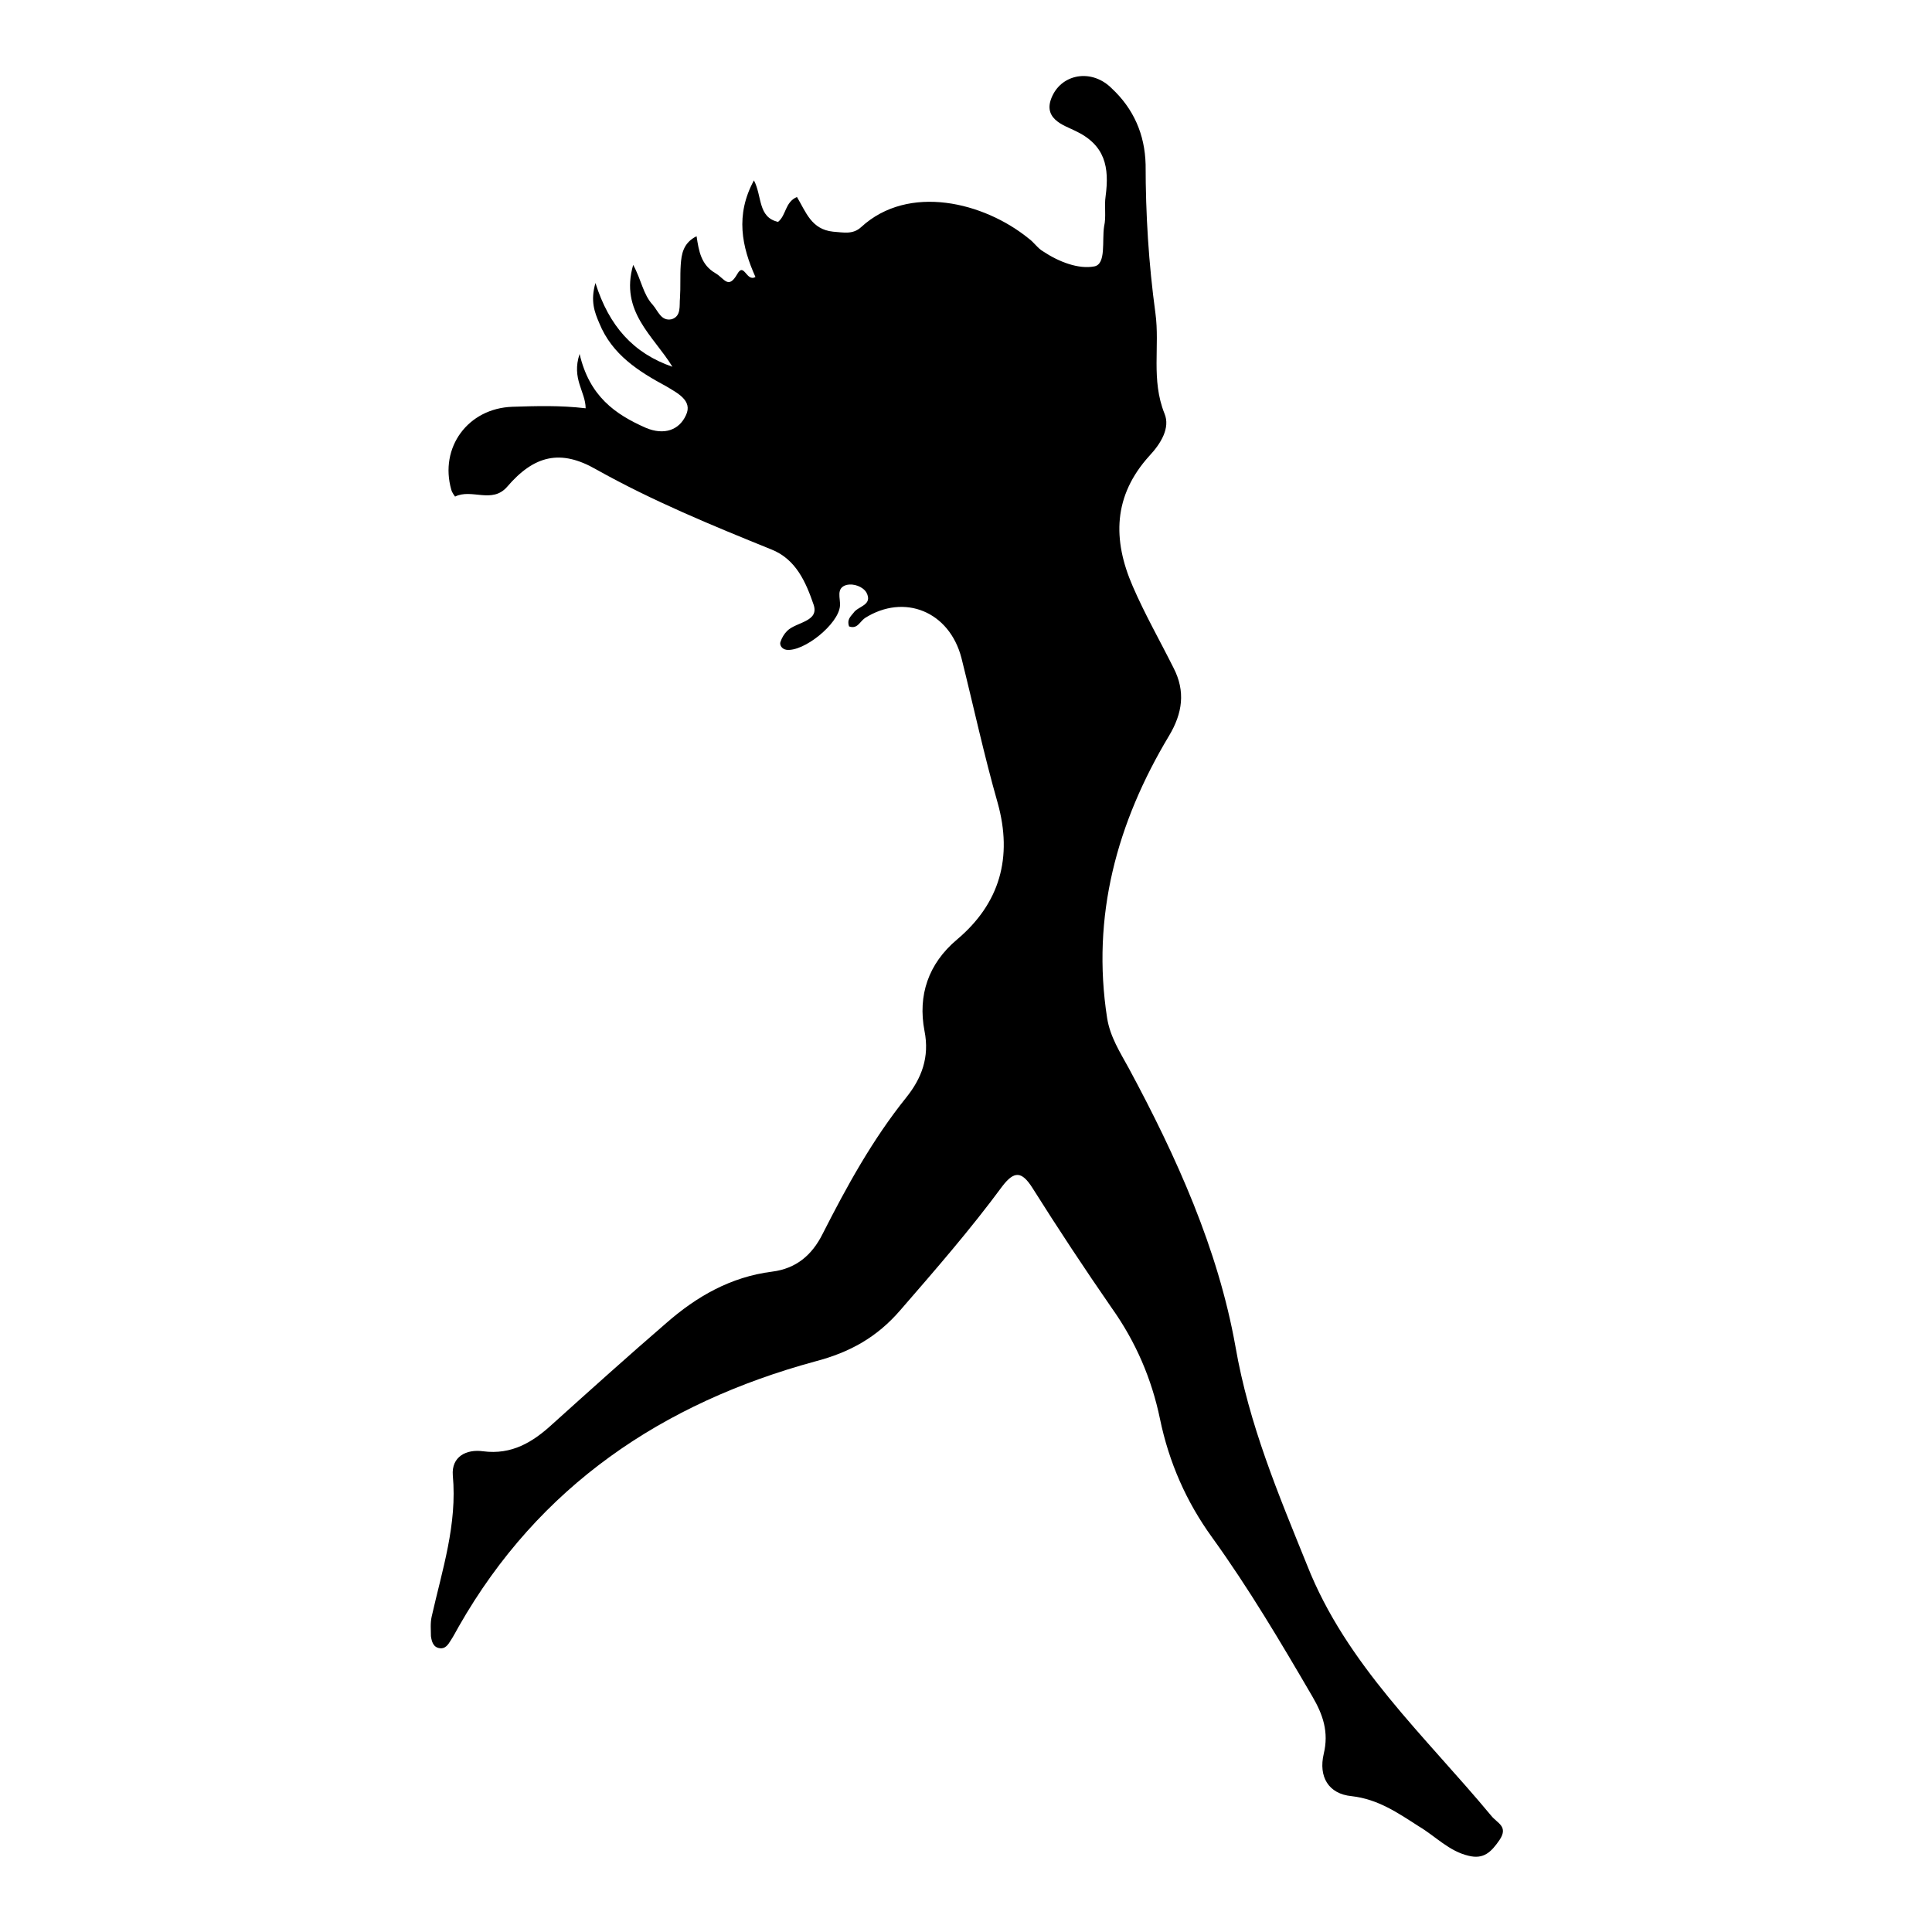 <?xml version="1.0" encoding="UTF-8"?> <svg xmlns="http://www.w3.org/2000/svg" xmlns:xlink="http://www.w3.org/1999/xlink" version="1.1" x="0px" y="0px" viewBox="0 0 256 256" xml:space="preserve">  <g><g><path fill="#000000" d="M112.5,83c-0.3-0.9,0.2-1.3,0.6-1.8c0.6-0.9,2.6-1,1.7-2.7c-0.5-0.8-1.7-1.2-2.6-1c-1.5,0.4-0.8,1.8-0.9,2.8c-0.2,2.4-4.8,6.1-7.1,5.8c-0.6-0.1-0.9-0.6-0.8-1c0.2-0.6,0.5-1.1,0.9-1.5c1.2-1.2,4.3-1.2,3.5-3.5c-1-2.9-2.3-6-5.6-7.3c-7.9-3.2-15.7-6.4-23.2-10.6c-4.7-2.7-8.2-1.9-11.8,2.3c-2,2.3-4.7,0.2-6.9,1.3c0,0-0.4-0.5-0.5-0.9c-1.6-5.6,2.2-10.8,8.1-11c3.2-0.1,6.3-0.2,9.7,0.2c0-2.2-1.9-3.9-0.8-7.2c1.3,5.6,4.7,8,8.8,9.8c2.4,1,4.4,0.3,5.3-1.7c0.9-1.9-1.1-2.9-2.6-3.8c-3.7-2-7.2-4.2-8.9-8.4c-0.6-1.4-1.2-2.9-0.5-5.3c1.8,5.7,5,9.3,10.2,11.1c-2.5-4.1-7-7.3-5.2-13.5c1.1,2,1.3,3.9,2.6,5.3c0.7,0.8,1.1,2.2,2.5,1.9c1.3-0.4,1-1.8,1.1-2.8c0.1-1.5,0-2.9,0.1-4.4c0.1-1.4,0.3-2.9,2.1-3.8c0.3,2,0.6,3.8,2.5,4.9c1.2,0.7,1.7,2.2,2.9,0.1c0.9-1.6,1.2,1.1,2.4,0.4c-1.8-4-2.7-8.2-0.2-12.8c1.1,2.1,0.5,4.9,3.2,5.5c1.1-0.9,0.9-2.6,2.5-3.3c1.2,2,1.9,4.3,4.8,4.6c1.4,0.1,2.6,0.4,3.7-0.6c6.3-5.8,16.3-3.3,22.2,1.5c0.7,0.5,1.2,1.3,1.9,1.7c2.1,1.4,4.7,2.4,6.8,2c1.6-0.3,1-3.4,1.3-5.3c0.3-1.3,0-2.7,0.2-4c0.5-3.8,0-6.8-4.1-8.7c-1.4-0.7-4.6-1.6-2.8-4.9c1.5-2.7,5.2-3.2,7.7-0.7c2.9,2.7,4.4,6.1,4.5,10.1c0,6.6,0.4,13.1,1.3,19.7c0.6,4.4-0.6,8.8,1.2,13.3c0.8,1.9-0.5,4-2,5.6c-4.8,5.3-4.9,11.1-2.2,17.3c1.6,3.7,3.6,7.2,5.4,10.8c1.6,3.1,1.2,6-0.6,9c-6.9,11.5-10.3,23.9-8.2,37.4c0.4,2.5,1.7,4.5,2.9,6.7c6.3,11.7,11.8,23.9,14.1,36.8c1.8,10.4,5.7,19.6,9.5,29c5.2,13.2,15.6,22.6,24.4,33.2c0.8,1,2.3,1.4,1.1,3.2c-1.1,1.6-2.1,2.6-4.1,2.1c-2.6-0.6-4.4-2.6-6.6-3.9c-2.8-1.8-5.4-3.6-8.9-4c-3.1-0.3-4.4-2.6-3.7-5.6c0.7-2.9-0.1-5.2-1.5-7.6c-4.2-7.2-8.4-14.3-13.3-21.1c-3.4-4.7-5.7-9.9-6.9-15.7c-1.1-5.3-3.2-10.2-6.4-14.7c-3.6-5.2-7.1-10.5-10.5-15.9c-1.4-2.2-2.4-2.3-4-0.2c-4.2,5.7-8.9,11.1-13.5,16.4c-3.1,3.6-6.7,5.6-11.3,6.8c-20.2,5.5-36.6,16.5-47.2,35.1c-0.4,0.7-0.7,1.3-1.1,1.9c-0.3,0.5-0.7,1.1-1.4,1c-0.9-0.1-1.1-0.9-1.2-1.6c0-0.8-0.1-1.7,0.1-2.6c1.4-6.2,3.4-12.2,2.8-18.7c-0.2-2.5,1.8-3.5,4-3.2c3.8,0.5,6.6-1.2,9.2-3.6c5-4.5,10-9,15.1-13.4c4-3.5,8.5-6.1,14-6.8c3.2-0.4,5.3-2.2,6.7-5c3.2-6.3,6.6-12.5,11.1-18.1c2-2.5,3.1-5.3,2.4-8.8c-0.9-4.7,0.5-8.9,4.3-12.1c5.7-4.8,7.4-10.9,5.4-18.1c-1.8-6.3-3.2-12.8-4.8-19.2c-1.6-6.2-7.6-8.6-12.8-5.3C113.9,82.4,113.6,83.4,112.5,83z"></path></g></g> </svg> 